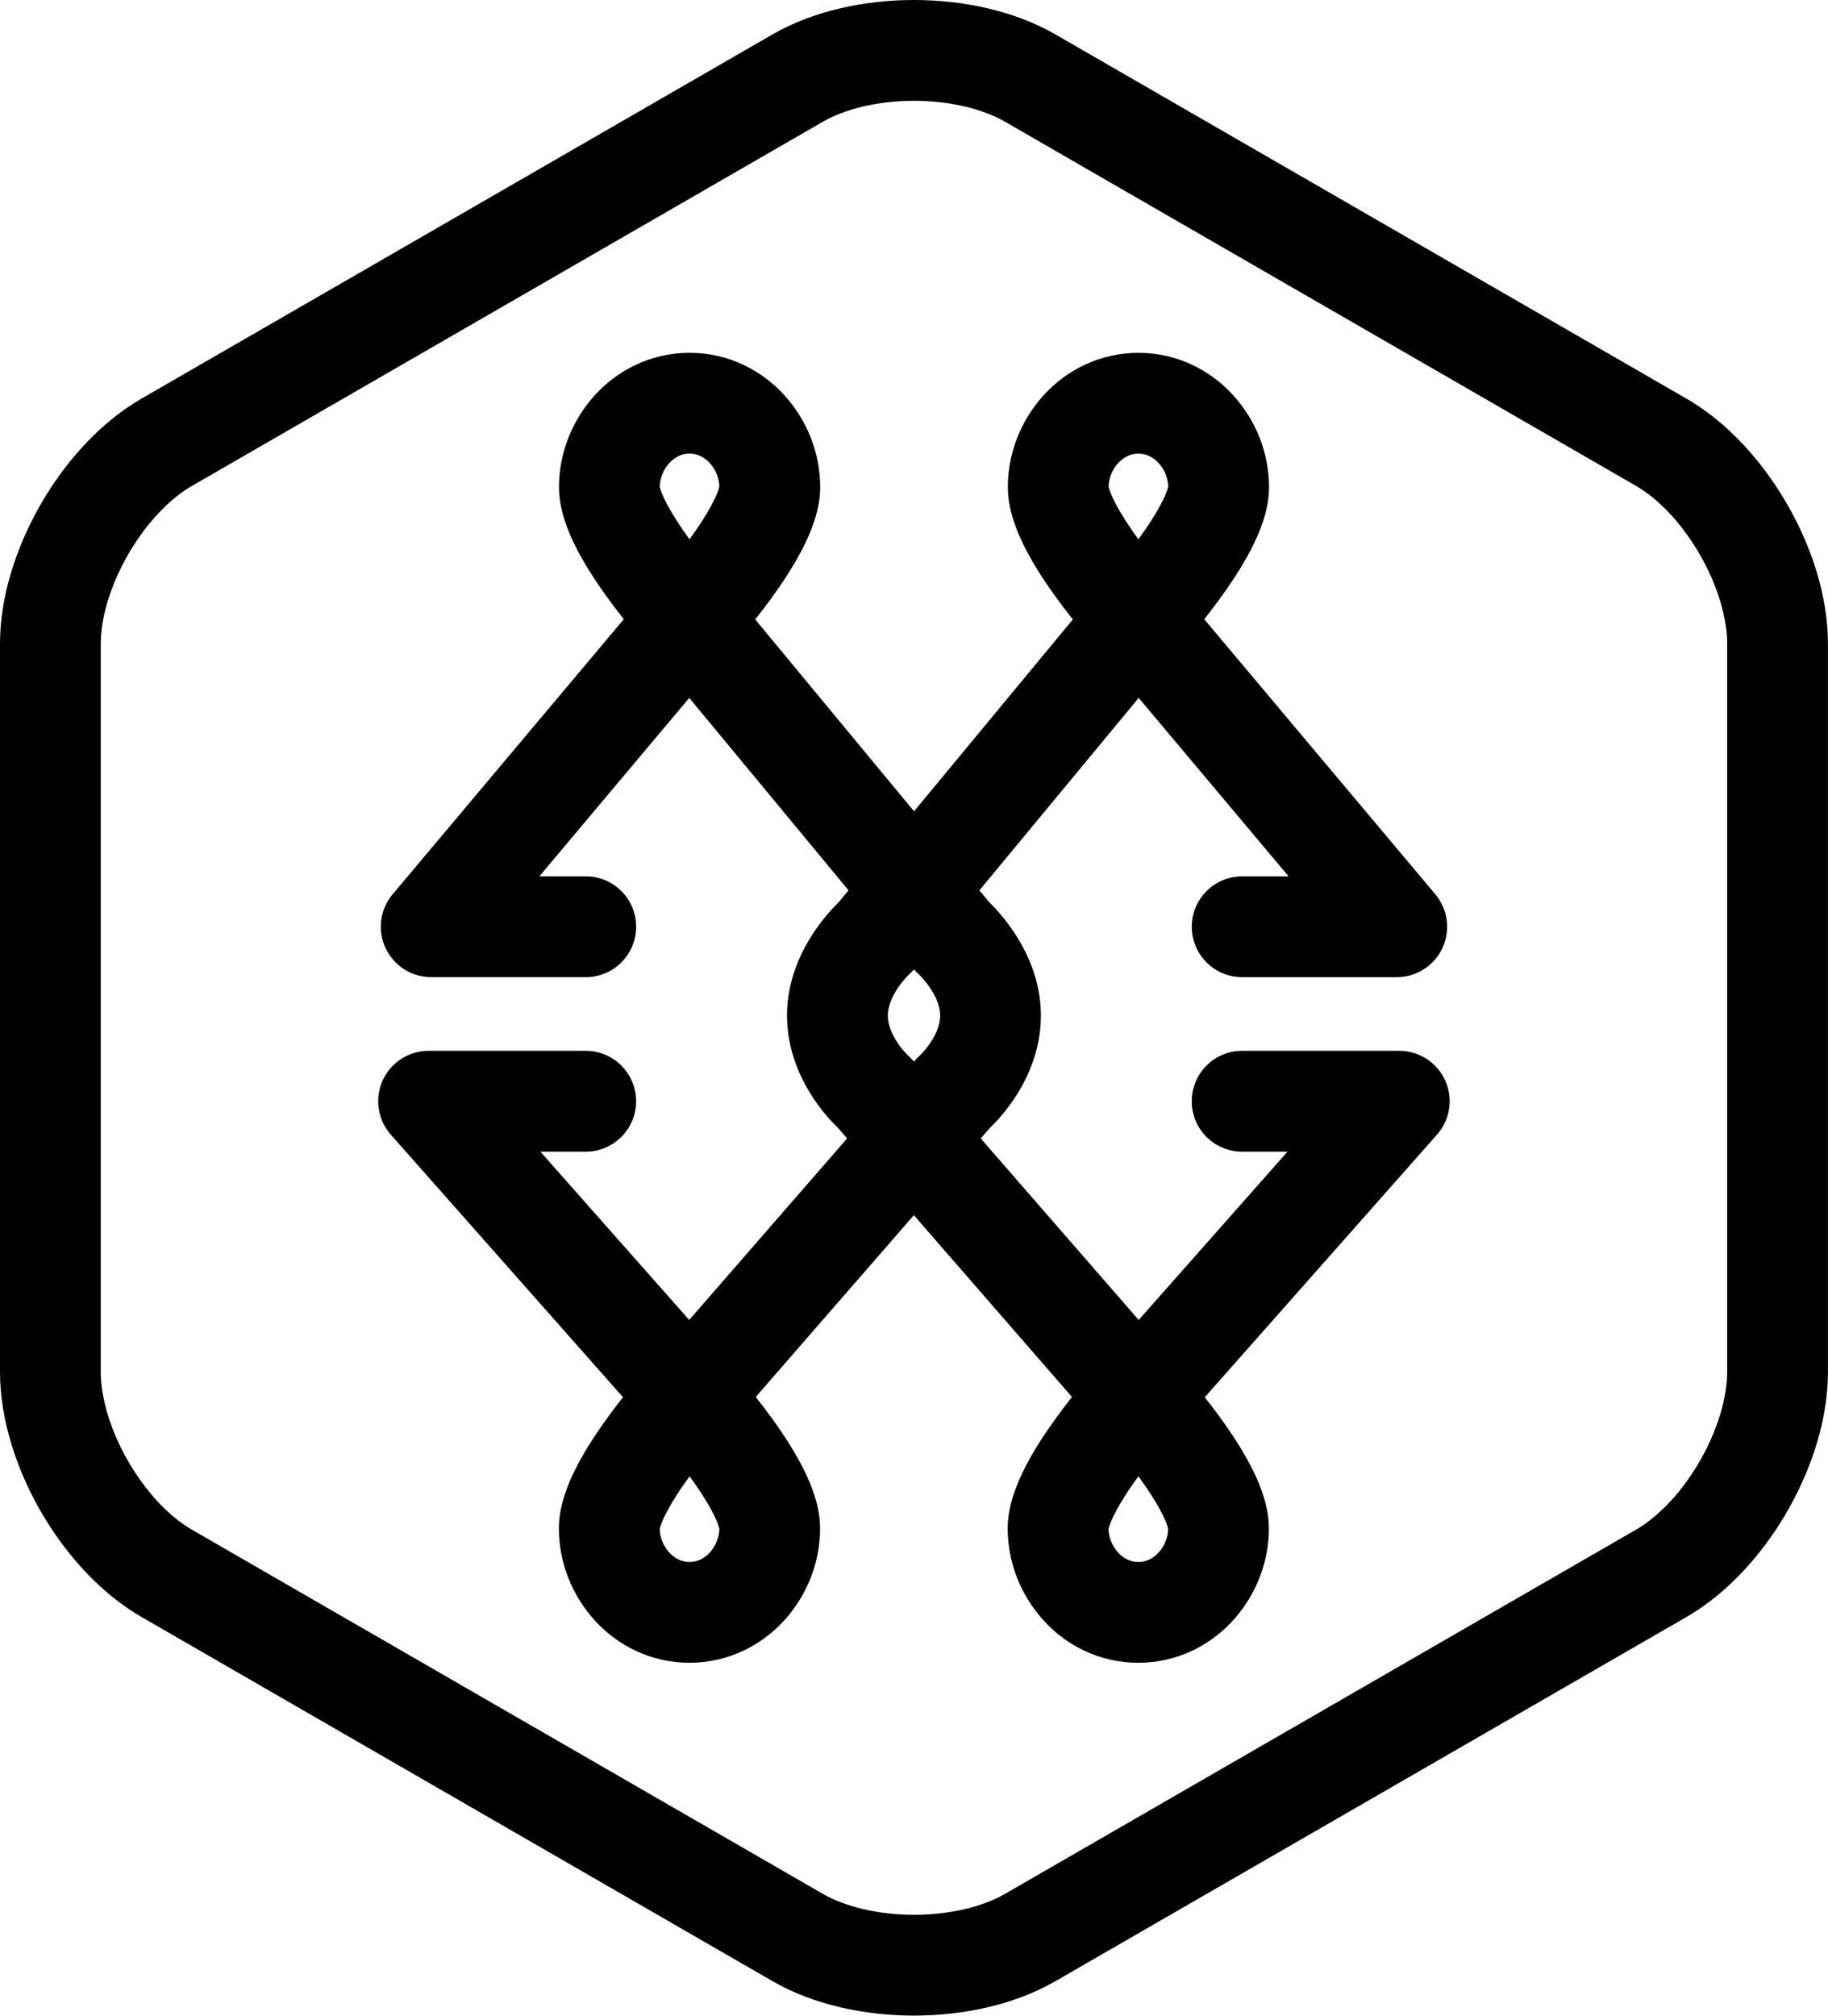 <svg xmlns="http://www.w3.org/2000/svg" xml:space="preserve" width="113.39" height="124.98" viewBox="0 0 113.39 124.98"><path d="M109.588 29.32c-1.365-1.847-3.018-3.466-4.98-4.604L65.469 2.135C64.155 1.38 62.725.856 61.244.511 59.764.167 58.228.001 56.693 0c-1.535 0-3.071.166-4.553.511-1.481.346-2.912.869-4.224 1.624L8.779 24.715c-1.312.758-2.479 1.734-3.521 2.843-1.558 1.667-2.834 3.636-3.759 5.74C.582 35.403.006 37.643 0 39.913v45.15c.001 1.515.264 3.015.705 4.471.665 2.182 1.733 4.271 3.092 6.123 1.365 1.846 3.017 3.465 4.982 4.604l39.138 22.58c1.312.756 2.742 1.278 4.224 1.625 1.481.344 3.017.509 4.553.51 1.536-.001 3.071-.166 4.553-.51 1.48-.347 2.91-.869 4.223-1.625l39.141-22.58c1.311-.758 2.479-1.734 3.518-2.844 1.559-1.666 2.836-3.635 3.76-5.738.918-2.104 1.492-4.345 1.498-6.616v-45.15c-.002-1.514-.264-3.014-.703-4.47-.668-2.182-1.737-4.272-3.096-6.123zm-2.453 55.743c0 .776-.145 1.696-.436 2.655-.436 1.438-1.201 2.955-2.145 4.233-.939 1.284-2.061 2.319-3.072 2.895l-39.139 22.581c-.672.39-1.541.725-2.516.95-.977.229-2.056.348-3.136.348s-2.159-.119-3.135-.348c-.976-.227-1.846-.561-2.518-.95l-39.136-22.58c-.672-.386-1.398-.971-2.083-1.702-1.03-1.095-1.959-2.516-2.595-3.973-.643-1.456-.979-2.943-.974-4.108v-45.15c-.001-.775.143-1.696.435-2.654.434-1.438 1.2-2.955 2.145-4.233.939-1.284 2.061-2.319 3.072-2.896L51.04 7.55c.672-.39 1.542-.726 2.518-.951.976-.229 2.055-.349 3.135-.349 1.08 0 2.158.121 3.134.349.975.225 1.846.561 2.518.951l39.139 22.579c.672.388 1.396.972 2.082 1.703 1.029 1.095 1.959 2.517 2.594 3.974.643 1.455.979 2.943.975 4.107v45.15z"/><path d="M89.648 67c-.502-1.118-1.623-1.844-2.848-1.844h-9.752c-1.725 0-3.125 1.4-3.125 3.127 0 1.726 1.398 3.126 3.125 3.126h2.814l-9.23 10.435-9.797-11.257.559-.643c.303-.287.881-.883 1.488-1.775.398-.591.809-1.315 1.131-2.184.32-.868.553-1.887.553-3.018 0-1.142-.24-2.171-.568-3.044-.5-1.313-1.184-2.299-1.744-2.996-.367-.456-.686-.783-.891-.981l-.613-.739 9.883-11.933 9.299 11.064h-2.881c-1.727 0-3.125 1.4-3.125 3.125s1.398 3.126 3.125 3.126h9.588c1.217 0 2.32-.705 2.834-1.806.512-1.102.342-2.4-.439-3.331L74.699 38.396c.297-.375.609-.784.93-1.221.682-.935 1.379-1.976 1.961-3.088.289-.559.551-1.136.758-1.762.203-.628.367-1.307.371-2.122-.008-2.15-.824-4.151-2.225-5.696-.701-.771-1.564-1.428-2.561-1.895-.996-.467-2.133-.737-3.316-.735-1.184-.001-2.32.268-3.316.735-1.5.702-2.684 1.822-3.5 3.133-.816 1.314-1.283 2.844-1.285 4.456.004.815.166 1.494.371 2.123.363 1.094.885 2.058 1.453 2.984.717 1.158 1.51 2.222 2.207 3.101l-9.85 11.896-9.85-11.896c.301-.379.619-.793.941-1.235.682-.935 1.38-1.976 1.959-3.087.29-.559.551-1.136.759-1.763.204-.628.367-1.307.371-2.122-.008-2.15-.823-4.151-2.223-5.696-.703-.771-1.563-1.428-2.562-1.895-.996-.467-2.132-.737-3.316-.735-1.184-.001-2.32.268-3.316.735-1.5.702-2.684 1.822-3.5 3.133-.814 1.314-1.284 2.844-1.286 4.456.004.815.167 1.494.372 2.123.365 1.094.887 2.058 1.454 2.984.711 1.151 1.5 2.21 2.194 3.086l-14.34 17.058c-.782.931-.953 2.229-.44 3.331.513 1.101 1.618 1.806 2.833 1.806h9.588c1.725 0 3.125-1.4 3.125-3.126s-1.4-3.125-3.125-3.125h-2.879l9.298-11.064 9.88 11.933-.613.741c-.311.299-.882.895-1.482 1.775-.404.596-.822 1.327-1.152 2.201-.33.873-.569 1.902-.569 3.044 0 1.131.231 2.149.553 3.018.486 1.304 1.159 2.28 1.711 2.968.378.469.697.791.9.983l.566.65-9.797 11.257-9.231-10.434h2.813c1.725 0 3.125-1.399 3.125-3.126 0-1.726-1.4-3.127-3.125-3.127h-9.75c-1.225 0-2.346.726-2.85 1.844-.503 1.117-.304 2.437.509 3.354l14.402 16.282c-.284.36-.583.749-.887 1.166-.681.935-1.38 1.975-1.96 3.088-.29.558-.552 1.135-.759 1.763-.204.628-.367 1.306-.371 2.123.007 2.148.823 4.15 2.222 5.695.704.771 1.564 1.429 2.563 1.895.996.467 2.132.734 3.316.734 1.183 0 2.32-.269 3.316-.734 1.5-.703 2.684-1.822 3.5-3.135.816-1.313 1.283-2.843 1.285-4.455-.004-.815-.166-1.496-.371-2.125-.365-1.095-.887-2.058-1.455-2.983-.701-1.136-1.478-2.181-2.165-3.048l9.809-11.271 9.807 11.271c-.287.365-.59.76-.898 1.183-.684.935-1.381 1.975-1.961 3.088-.289.558-.551 1.135-.758 1.763-.205.628-.367 1.306-.371 2.123.008 2.148.824 4.15 2.223 5.695.701.771 1.562 1.429 2.562 1.895.996.467 2.133.734 3.314.734 1.184 0 2.32-.269 3.316-.734 1.5-.703 2.684-1.822 3.5-3.135.816-1.313 1.285-2.843 1.287-4.455-.004-.815-.168-1.496-.371-2.125-.365-1.095-.887-2.058-1.455-2.983-.695-1.128-1.469-2.168-2.15-3.032l14.402-16.281c.819-.918 1.018-2.238.514-3.356zM69.354 28.717c.182-.198.385-.346.59-.441.207-.096.414-.146.672-.148.256.001.461.052.67.148.307.141.613.411.838.771.219.349.336.763.34 1.123-.01.055-.049.207-.137.419-.17.435-.516 1.07-.932 1.718-.244.377-.512.758-.781 1.131-.006-.007-.012-.013-.016-.02-.553-.759-1.084-1.577-1.426-2.242-.17-.332-.293-.623-.355-.815-.029-.089-.045-.153-.051-.188 0-.485.226-1.069.588-1.456zm-24.87 1.872c-.172.435-.516 1.07-.934 1.718-.243.377-.51.758-.782 1.131-.004-.007-.009-.013-.014-.02-.553-.759-1.083-1.577-1.425-2.242-.171-.332-.293-.623-.355-.815-.029-.089-.044-.153-.051-.188 0-.486.228-1.069.589-1.457.181-.198.384-.346.588-.441.207-.096.414-.146.671-.148.257.001.463.052.671.148.305.141.614.411.836.771.219.349.337.763.341 1.123-.009.055-.049.208-.135.42zm-.453 65.672c-.181.197-.384.346-.588.441-.207.095-.414.146-.671.146-.257-.001-.464-.054-.671-.146-.306-.142-.613-.411-.837-.771-.219-.351-.337-.764-.341-1.125.01-.054.05-.208.136-.419.172-.435.516-1.069.935-1.717.242-.379.51-.76.782-1.133.005.007.01.013.015.02.553.759 1.083 1.577 1.425 2.244.171.33.293.621.355.813.03.09.044.154.052.187-.004.489-.23 1.072-.592 1.46zm14.121-32.448c-.16.442-.457.899-.712 1.212-.127.156-.239.276-.308.346l-.065.066-.004.002v.002c-.092.082-.198.188-.276.277l-.094.107-.093-.106c-.079-.089-.184-.195-.277-.277l.001-.002-.015-.014c-.08-.072-.457-.461-.751-.951-.148-.245-.276-.511-.361-.769-.085-.258-.126-.502-.126-.74 0-.258.055-.539.169-.843.166-.454.479-.935.75-1.264.134-.166.254-.294.329-.37l.074-.073.005-.004h-.001c.115-.103.199-.189.298-.308.099.119.183.205.298.307v.001s.104.095.249.26c.221.247.529.653.742 1.081.222.433.337.856.335 1.214-.003.27-.057.55-.167.846zm13.719 32.448c-.18.197-.383.346-.588.441-.207.095-.414.146-.67.146-.258-.001-.465-.054-.672-.146-.305-.142-.613-.411-.836-.771-.221-.351-.338-.764-.342-1.125.01-.054.049-.208.137-.419.172-.435.516-1.069.934-1.717.242-.379.512-.76.783-1.133.004.007.01.013.014.02.553.759 1.084 1.577 1.424 2.244.172.33.295.621.357.813.027.09.043.154.049.187 0 .489-.229 1.072-.59 1.46z"/></svg>